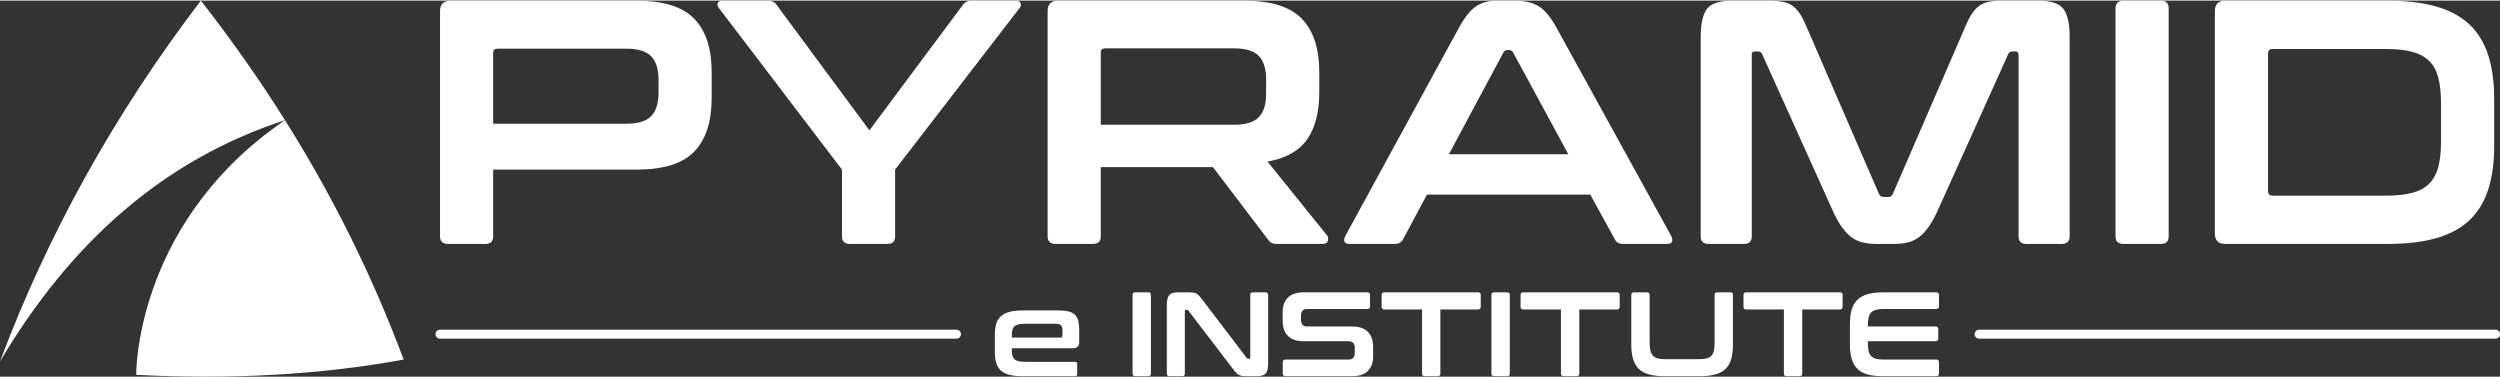 <?xml version="1.0" encoding="UTF-8"?>
<!DOCTYPE svg PUBLIC "-//W3C//DTD SVG 1.1//EN" "http://www.w3.org/Graphics/SVG/1.1/DTD/svg11.dtd">
<!-- Creator: CorelDRAW 2018 (64-Bit) -->
<svg xmlns="http://www.w3.org/2000/svg" xml:space="preserve" width="941px" height="142px" version="1.1" style="shape-rendering:geometricPrecision; text-rendering:geometricPrecision; image-rendering:optimizeQuality; fill-rule:evenodd; clip-rule:evenodd"
viewBox="0 0 955.92 143.8"
 xmlns:xlink="http://www.w3.org/1999/xlink">
 <rect x="0" y="0" width="955.92" height="143.8" fill="#333333" stroke="none"/>
 <defs>
  <style type="text/css">
   <![CDATA[
    .fil0 {fill:white}
    .fil1 {fill:white;fill-rule:nonzero}
   ]]>
  </style>
 </defs>
 <g id="Layer_x0020_1">
  <g id="_2062224502336">
   <path class="fil0" d="M108.98 45.74l0.34 0.54c17.5,27.9 32.72,58.02 45.02,90.98 -32.46,5.95 -66.63,7.68 -102.26,5.84 0,0 -0.75,-55.67 53.39,-94.92 1.09,-0.8 2.2,-1.59 3.35,-2.37l0.16 -0.07z"/>
   <path class="fil0" d="M0 137.99c18.12,-48.23 43.48,-94.3 76.81,-137.99 11.39,14.6 22.15,29.81 32.17,45.74l-0.16 0.07 0.14 -0.1c-47.03,15.34 -82.42,47.44 -108.96,92.28z"/>
   <path class="fil1" d="M243.56 0.06c10.19,0 17.49,2.3 21.92,6.91 4.43,4.6 6.64,11.42 6.64,20.45l0 9.83c0,9.03 -2.21,15.85 -6.64,20.46 -4.43,4.6 -11.73,6.91 -21.92,6.91l-54.99 0 0 25.5c0,1.95 -0.97,2.92 -2.92,2.92l-14.35 0c-2.03,0 -3.05,-0.97 -3.05,-2.92l0 -86.08c0,-2.65 1.33,-3.98 3.98,-3.98l71.33 0zm-54.99 47.02l50.88 0c4.51,0 7.7,-0.97 9.56,-2.92 1.86,-1.95 2.79,-4.92 2.79,-8.9l0 -5.05c0,-3.98 -0.93,-6.95 -2.79,-8.9 -1.86,-1.95 -5.05,-2.92 -9.56,-2.92l-49.15 0c-1.15,0 -1.73,0.53 -1.73,1.59l0 27.1zm105.21 -47.02c1.41,0 2.48,0.53 3.18,1.59l35.47 47.96 35.73 -47.96c0.71,-1.06 1.77,-1.59 3.19,-1.59l17.4 0c0.71,0 1.2,0.29 1.46,0.86 0.27,0.58 0.18,1.17 -0.26,1.8l-47.69 61.9 0 25.5c0,1.95 -0.97,2.92 -2.92,2.92l-14.35 0c-2.04,0 -3.05,-0.97 -3.05,-2.92l0 -25.5 -47.16 -61.9c-0.44,-0.63 -0.55,-1.22 -0.33,-1.8 0.22,-0.57 0.73,-0.86 1.53,-0.86l17.8 0zm182.11 0c10.18,0 17.49,2.3 21.92,6.91 4.43,4.6 6.64,11.42 6.64,20.45l0 7.57c0,7.62 -1.55,13.64 -4.65,18.07 -3.1,4.43 -8.15,7.26 -15.14,8.5l22.71 28.16c0.45,0.44 0.58,1.11 0.4,1.99 -0.18,0.89 -0.88,1.33 -2.12,1.33l-17.14 0c-1.15,0 -1.95,-0.13 -2.39,-0.4 -0.44,-0.26 -0.89,-0.71 -1.33,-1.32l-20.99 -27.63 -42.9 0 0 26.43c0,1.95 -0.98,2.92 -2.92,2.92l-14.35 0c-2.04,0 -3.06,-0.97 -3.06,-2.92l0 -86.08c0,-2.65 1.33,-3.98 3.99,-3.98l71.33 0zm-54.99 47.42l50.87 0c4.52,0 7.71,-0.97 9.57,-2.92 1.86,-1.95 2.79,-4.92 2.79,-8.9l0 -5.58c0,-3.99 -0.93,-6.95 -2.79,-8.9 -1.86,-1.95 -5.05,-2.92 -9.57,-2.92l-49.15 0c-1.15,0 -1.72,0.53 -1.72,1.59l0 27.63zm158.87 -47.42c3.36,0 6.2,0.69 8.5,2.06 2.3,1.37 4.56,4.05 6.77,8.03l43.97 79.84c0.44,0.88 0.55,1.61 0.33,2.19 -0.22,0.57 -0.86,0.86 -1.92,0.86l-16.87 0c-1.51,0 -2.53,-0.57 -3.06,-1.72l-9.43 -17.14 -62.43 0 -9.17 17.14c-0.62,1.15 -1.64,1.72 -3.05,1.72l-17.27 0c-1.15,0 -1.84,-0.29 -2.06,-0.86 -0.22,-0.58 -0.11,-1.31 0.33,-2.19l43.57 -79.84c2.22,-3.98 4.39,-6.66 6.51,-8.03 2.13,-1.37 4.61,-2.06 7.44,-2.06l7.84 0zm-25.77 58.71l45.69 0 -21.12 -38.92c-0.35,-0.62 -0.84,-0.93 -1.46,-0.93l-0.8 0c-0.62,0 -1.1,0.31 -1.46,0.93l-20.85 38.92zm122.6 -58.71c1.95,0 3.63,0.13 5.05,0.4 1.42,0.26 2.66,0.77 3.72,1.52 1.06,0.76 2.01,1.78 2.86,3.06 0.84,1.28 1.7,2.99 2.59,5.11l27.63 63.76c0.35,0.8 0.97,1.2 1.85,1.2l1.6 0c0.88,0 1.5,-0.4 1.86,-1.2l27.63 -63.76c0.88,-2.12 1.75,-3.83 2.59,-5.11 0.84,-1.28 1.79,-2.3 2.85,-3.06 1.07,-0.75 2.28,-1.26 3.66,-1.52 1.37,-0.27 3.03,-0.4 4.98,-0.4l14.21 0c4.61,0 7.71,1.04 9.3,3.12 1.59,2.08 2.39,5.65 2.39,10.69l0 76.25c0,1.95 -1.02,2.92 -3.05,2.92l-13.55 0c-1.95,0 -2.93,-0.97 -2.93,-2.92l0 -69.34c0,-0.89 -0.35,-1.33 -1.06,-1.33l-1.19 0c-0.89,0 -1.47,0.36 -1.73,1.06l-26.83 59.51c-1.07,2.4 -2.15,4.41 -3.26,6.05 -1.1,1.64 -2.3,2.99 -3.58,4.05 -1.29,1.06 -2.75,1.81 -4.39,2.26 -1.64,0.44 -3.56,0.66 -5.78,0.66l-6.37 0c-2.22,0 -4.14,-0.22 -5.78,-0.66 -1.64,-0.45 -3.1,-1.2 -4.38,-2.26 -1.29,-1.06 -2.48,-2.41 -3.59,-4.05 -1.11,-1.64 -2.19,-3.65 -3.25,-6.05l-26.84 -59.51c-0.26,-0.7 -0.84,-1.06 -1.72,-1.06l-1.2 0c-0.71,0 -1.06,0.44 -1.06,1.33l0 69.34c0,1.95 -0.98,2.92 -2.92,2.92l-13.55 0c-2.04,0 -3.06,-0.97 -3.06,-2.92l0 -76.25c0,-5.04 0.8,-8.61 2.39,-10.69 1.6,-2.08 4.74,-3.12 9.43,-3.12l14.48 0zm149.7 0c1.95,0 2.93,0.97 2.93,2.92l0 87.14c0,1.95 -0.98,2.92 -2.93,2.92l-14.34 0c-2.04,0 -3.06,-0.97 -3.06,-2.92l0 -87.14c0,-1.95 1.02,-2.92 3.06,-2.92l14.34 0zm86.75 0c7.17,0 13.32,0.73 18.46,2.19 5.13,1.46 9.34,3.72 12.62,6.77 3.27,3.06 5.69,6.96 7.24,11.69 1.55,4.74 2.32,10.34 2.32,16.81l0 18.06c0,6.47 -0.77,12.07 -2.32,16.81 -1.55,4.73 -3.97,8.63 -7.24,11.69 -3.28,3.05 -7.49,5.31 -12.62,6.77 -5.14,1.46 -11.29,2.19 -18.46,2.19l-62.17 0c-2.66,0 -3.99,-1.33 -3.99,-3.98l0 -85.02c0,-2.65 1.33,-3.98 3.99,-3.98l62.17 0zm-45.83 72.79c0,1.15 0.57,1.73 1.72,1.73l43.57 0c3.9,0 7.18,-0.36 9.83,-1.06 2.66,-0.71 4.81,-1.86 6.45,-3.46 1.63,-1.59 2.81,-3.72 3.52,-6.37 0.7,-2.66 1.06,-5.94 1.06,-9.83l0 -14.62c0,-3.89 -0.36,-7.17 -1.06,-9.83 -0.71,-2.65 -1.89,-4.78 -3.52,-6.37 -1.64,-1.6 -3.79,-2.75 -6.45,-3.45 -2.65,-0.71 -5.93,-1.07 -9.83,-1.07l-43.57 0c-1.15,0 -1.72,0.62 -1.72,1.86l0 52.47z"/>
   <path class="fil1" d="M404.73 118.47c1.56,0 2.85,0.13 3.88,0.39 1.02,0.26 1.83,0.68 2.42,1.28 0.6,0.6 1.02,1.38 1.27,2.34 0.24,0.96 0.36,2.13 0.36,3.5l0 4.36c0,0.98 -0.21,1.66 -0.64,2.04 -0.43,0.38 -1.08,0.57 -1.97,0.57l-23.15 0 0 1.1c0,1.44 0.35,2.48 1.04,3.12 0.68,0.64 2.02,0.96 4.01,0.96l19.11 0c0.55,0 0.82,0.27 0.82,0.82l0 3.85c0,0.55 -0.27,0.83 -0.82,0.83l-19.75 0c-2.08,0 -3.82,-0.17 -5.21,-0.5 -1.39,-0.34 -2.5,-0.88 -3.34,-1.63 -0.84,-0.75 -1.45,-1.71 -1.81,-2.89 -0.37,-1.18 -0.55,-2.59 -0.55,-4.24l0 -6.6c0,-1.65 0.18,-3.06 0.55,-4.24 0.36,-1.17 0.97,-2.14 1.81,-2.88 0.84,-0.75 1.95,-1.3 3.34,-1.65 1.39,-0.36 3.13,-0.53 5.21,-0.53l13.42 0zm-17.83 10.4l18.57 0c0.52,0 0.78,-0.26 0.78,-0.78l0 -1.92c0,-0.95 -0.2,-1.62 -0.6,-2.02 -0.4,-0.4 -1.13,-0.59 -2.2,-0.59l-11.5 0c-1.99,0 -3.33,0.31 -4.01,0.94 -0.69,0.62 -1.04,1.67 -1.04,3.13l0 1.24zm52.16 -17.32c0.67,0 1.01,0.33 1.01,1.01l0 30.06c0,0.67 -0.34,1.01 -1.01,1.01l-4.95 0c-0.7,0 -1.05,-0.34 -1.05,-1.01l0 -30.06c0,-0.68 0.35,-1.01 1.05,-1.01l4.95 0zm15.26 0c0.74,0 1.35,0.03 1.84,0.09 0.48,0.06 0.91,0.19 1.28,0.39 0.37,0.2 0.72,0.47 1.05,0.82 0.34,0.36 0.72,0.82 1.15,1.4l17.05 22.37c0.12,0.21 0.32,0.32 0.59,0.32l0.42 0c0.24,0 0.36,-0.15 0.36,-0.46l0 -23.92c0,-0.68 0.34,-1.01 1.01,-1.01l4.81 0c0.67,0 1.01,0.33 1.01,1.01l0 26.3c0,1.87 -0.34,3.13 -1.01,3.78 -0.67,0.66 -1.71,0.99 -3.11,0.99l-3.95 0c-0.7,0 -1.29,-0.03 -1.76,-0.09 -0.47,-0.06 -0.89,-0.19 -1.26,-0.37 -0.37,-0.18 -0.73,-0.45 -1.08,-0.8 -0.35,-0.35 -0.75,-0.83 -1.21,-1.45l-17.1 -22.36c-0.18,-0.21 -0.38,-0.32 -0.59,-0.32l-0.41 0c-0.25,0 -0.37,0.15 -0.37,0.46l0 23.92c0,0.67 -0.34,1.01 -1.01,1.01l-4.81 0c-0.7,0 -1.06,-0.34 -1.06,-1.01l0 -26.31c0,-1.86 0.34,-3.12 1.01,-3.78 0.67,-0.65 1.71,-0.98 3.12,-0.98l4.03 0zm68.52 0c0.67,0 1.01,0.33 1.01,1.01l0 4.35c0,0.67 -0.34,1.01 -1.01,1.01l-22.96 0c-0.89,0 -1.52,0.23 -1.88,0.69 -0.37,0.45 -0.55,1.08 -0.55,1.88l0 1.55c0,1.71 0.79,2.57 2.38,2.57l17.19 0c2.66,0 4.66,0.68 6,2.04 1.35,1.36 2.02,3.31 2.02,5.84l0 3.67c0,2.23 -0.66,4.03 -1.97,5.41 -1.32,1.37 -3.36,2.06 -6.14,2.06l-25.39 0c-0.71,0 -1.06,-0.34 -1.06,-1.01l0 -4.35c0,-0.68 0.35,-1.01 1.06,-1.01l24.06 0c0.88,0 1.51,-0.23 1.88,-0.69 0.36,-0.46 0.55,-1.08 0.55,-1.88l0 -1.88c0,-1.71 -0.8,-2.56 -2.39,-2.56l-17.18 0c-2.66,0 -4.66,-0.68 -6.01,-2.04 -1.34,-1.36 -2.01,-3.31 -2.01,-5.85l0 -3.34c0,-2.23 0.65,-4.03 1.97,-5.41 1.31,-1.37 3.36,-2.06 6.14,-2.06l24.29 0zm42.3 0c0.7,0 1.05,0.33 1.05,1.01l0 4.49c0,0.7 -0.35,1.05 -1.05,1.05l-14.39 0 0 24.52c0,0.67 -0.34,1.01 -1.01,1.01l-4.99 0c-0.68,0 -1.01,-0.34 -1.01,-1.01l0 -24.52 -14.39 0c-0.71,0 -1.06,-0.35 -1.06,-1.05l0 -4.49c0,-0.68 0.35,-1.01 1.06,-1.01l35.79 0zm11.14 0c0.67,0 1.01,0.33 1.01,1.01l0 30.06c0,0.67 -0.34,1.01 -1.01,1.01l-4.95 0c-0.71,0 -1.06,-0.34 -1.06,-1.01l0 -30.06c0,-0.68 0.35,-1.01 1.06,-1.01l4.95 0zm41.98 0c0.7,0 1.05,0.33 1.05,1.01l0 4.49c0,0.7 -0.35,1.05 -1.05,1.05l-14.39 0 0 24.52c0,0.67 -0.34,1.01 -1.01,1.01l-5 0c-0.67,0 -1.01,-0.34 -1.01,-1.01l0 -24.52 -14.39 0c-0.7,0 -1.05,-0.35 -1.05,-1.05l0 -4.49c0,-0.68 0.35,-1.01 1.05,-1.01l35.8 0zm11.5 0c0.67,0 1.01,0.33 1.01,1.01l0 18.28c0,1.22 0.1,2.24 0.3,3.05 0.2,0.81 0.52,1.45 0.98,1.92 0.46,0.48 1.08,0.81 1.86,1.01 0.78,0.2 1.76,0.3 2.95,0.3l12.7 0c1.19,0 2.18,-0.1 2.96,-0.3 0.77,-0.2 1.39,-0.53 1.85,-1.01 0.46,-0.47 0.78,-1.11 0.96,-1.92 0.19,-0.81 0.28,-1.83 0.28,-3.05l0 -18.28c0,-0.68 0.33,-1.01 1.01,-1.01l4.99 0c0.67,0 1.01,0.33 1.01,1.01l0 18.97c0,2.2 -0.23,4.07 -0.69,5.61 -0.45,1.55 -1.2,2.8 -2.22,3.76 -1.02,0.96 -2.35,1.66 -3.99,2.09 -1.63,0.43 -3.61,0.64 -5.93,0.64l-13.2 0c-2.32,0 -4.29,-0.21 -5.91,-0.64 -1.62,-0.43 -2.94,-1.13 -3.97,-2.09 -1.02,-0.96 -1.77,-2.21 -2.24,-3.76 -0.48,-1.54 -0.71,-3.41 -0.71,-5.61l0 -18.97c0,-0.68 0.35,-1.01 1.05,-1.01l4.95 0zm73.74 0c0.7,0 1.05,0.33 1.05,1.01l0 4.49c0,0.7 -0.35,1.05 -1.05,1.05l-14.39 0 0 24.52c0,0.67 -0.34,1.01 -1.01,1.01l-4.99 0c-0.68,0 -1.01,-0.34 -1.01,-1.01l0 -24.52 -14.39 0c-0.71,0 -1.06,-0.35 -1.06,-1.05l0 -4.49c0,-0.68 0.35,-1.01 1.06,-1.01l35.79 0zm36.85 0c0.7,0 1.05,0.33 1.05,1.01l0 4.35c0,0.67 -0.35,1.01 -1.05,1.01l-20.03 0c-1.19,0 -2.18,0.1 -2.96,0.3 -0.77,0.19 -1.4,0.53 -1.87,1 -0.48,0.48 -0.81,1.12 -0.99,1.93 -0.18,0.81 -0.28,1.81 -0.28,3l0 0.46 25.9 0c0.67,0 1.01,0.34 1.01,1.01l0 3.62c0,0.67 -0.34,1.01 -1.01,1.01l-25.9 0 0 0.78c0,1.19 0.1,2.19 0.28,3 0.18,0.81 0.51,1.45 0.99,1.92 0.47,0.48 1.1,0.81 1.87,1.01 0.78,0.2 1.77,0.3 2.96,0.3l20.03 0c0.7,0 1.05,0.33 1.05,1.01l0 4.35c0,0.67 -0.35,1.01 -1.05,1.01l-20.17 0c-2.32,0 -4.29,-0.21 -5.91,-0.64 -1.62,-0.43 -2.94,-1.13 -3.96,-2.09 -1.03,-0.96 -1.78,-2.21 -2.25,-3.76 -0.47,-1.54 -0.71,-3.41 -0.71,-5.61l0 -7.88c0,-2.2 0.24,-4.07 0.71,-5.59 0.47,-1.53 1.22,-2.78 2.25,-3.74 1.02,-0.96 2.34,-1.66 3.96,-2.11 1.62,-0.44 3.59,-0.66 5.91,-0.66l20.17 0z"/>
   <path class="fil1" d="M168.25 129.28c-0.95,0 -1.72,-0.77 -1.72,-1.72 0,-0.95 0.77,-1.72 1.72,-1.72l197.47 0c0.95,0 1.72,0.77 1.72,1.72 0,0.95 -0.77,1.72 -1.72,1.72l-197.47 0z"/>
   <path class="fil1" d="M756.74 129.28c-0.95,0 -1.72,-0.77 -1.72,-1.72 0,-0.95 0.77,-1.72 1.72,-1.72l197.46 0c0.95,0 1.72,0.77 1.72,1.72 0,0.95 -0.77,1.72 -1.72,1.72l-197.46 0z"/>
  </g>
 </g>
</svg>
